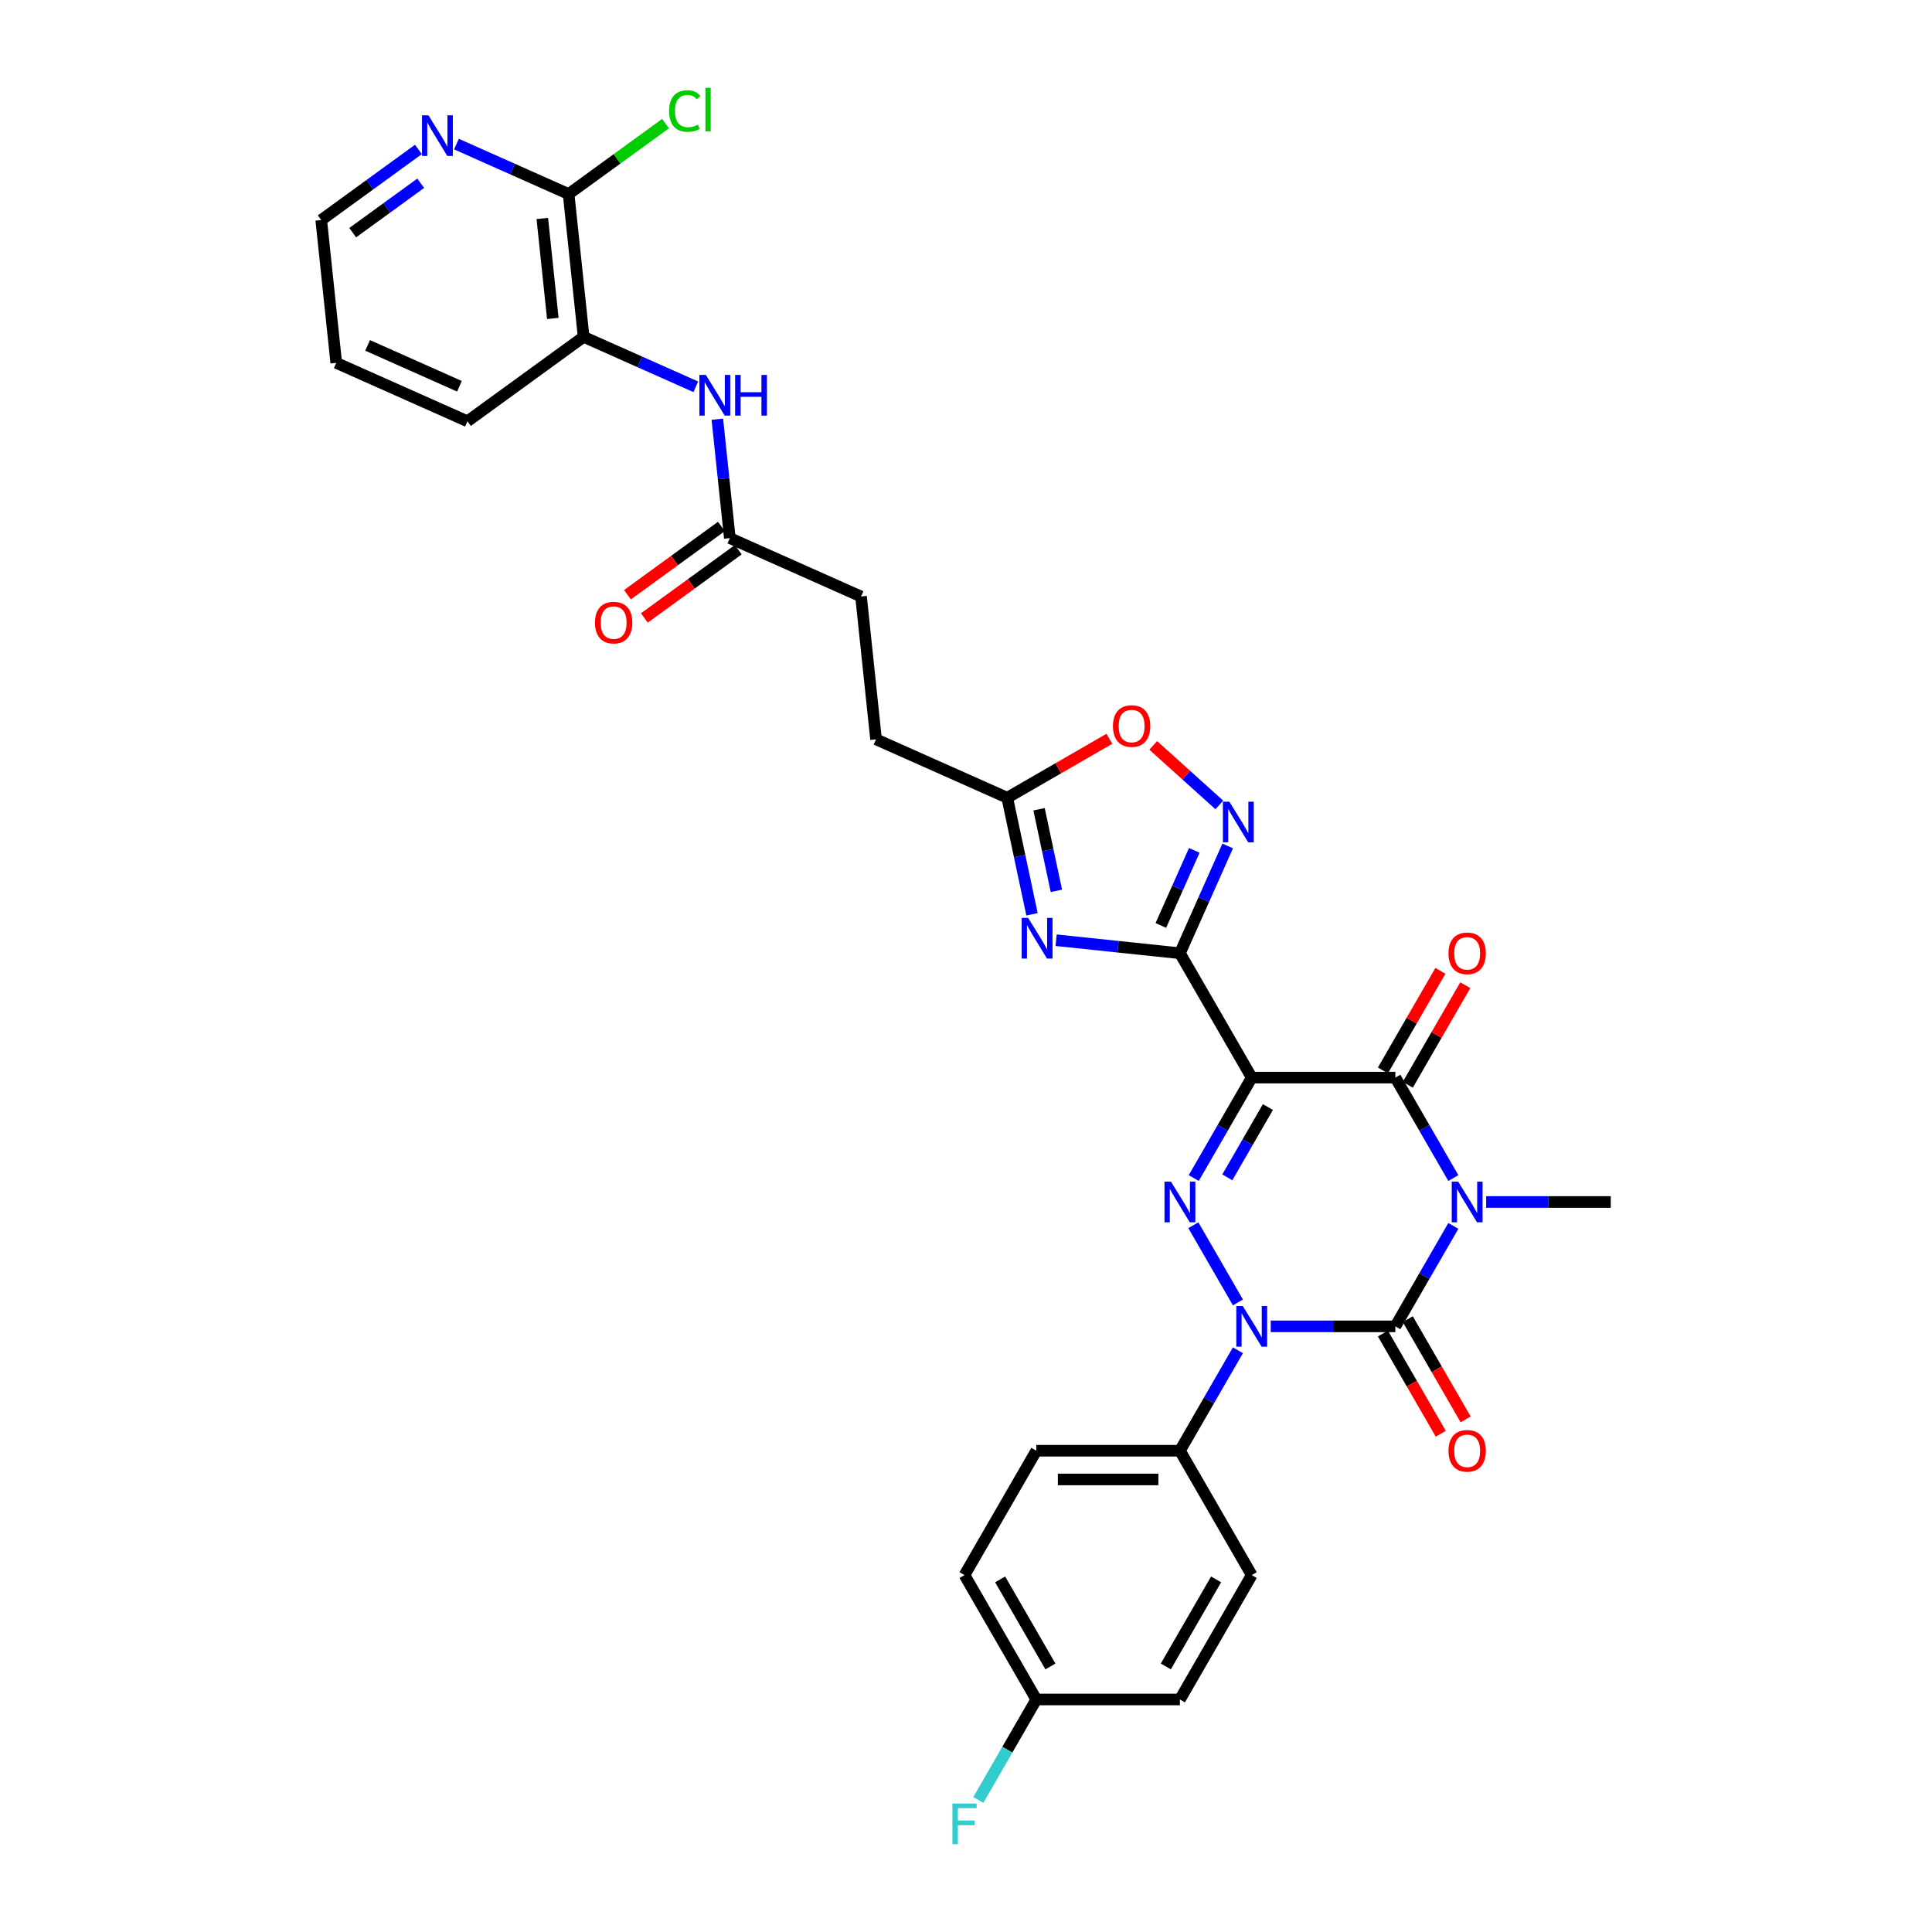 <?xml version='1.0' encoding='iso-8859-1'?>
<svg version='1.1' baseProfile='full'
              xmlns='http://www.w3.org/2000/svg'
                      xmlns:rdkit='http://www.rdkit.org/xml'
                      xmlns:xlink='http://www.w3.org/1999/xlink'
                  xml:space='preserve'
width='1000px' height='1000px' viewBox='0 0 1000 1000'>
<!-- END OF HEADER -->
<rect style='opacity:1.0;fill:#FFFFFF;stroke:none' width='1000' height='1000' x='0' y='0'> </rect>
<path class='bond-1' d='M 752.247,634.528 L 737.238,660.524' style='fill:none;fill-rule:evenodd;stroke:#0000FF;stroke-width:6px;stroke-linecap:butt;stroke-linejoin:miter;stroke-opacity:1' />
<path class='bond-1' d='M 737.238,660.524 L 722.23,686.519' style='fill:none;fill-rule:evenodd;stroke:#000000;stroke-width:6px;stroke-linecap:butt;stroke-linejoin:miter;stroke-opacity:1' />
<path class='bond-5' d='M 752.247,609.76 L 737.238,583.765' style='fill:none;fill-rule:evenodd;stroke:#0000FF;stroke-width:6px;stroke-linecap:butt;stroke-linejoin:miter;stroke-opacity:1' />
<path class='bond-5' d='M 737.238,583.765 L 722.23,557.769' style='fill:none;fill-rule:evenodd;stroke:#000000;stroke-width:6px;stroke-linecap:butt;stroke-linejoin:miter;stroke-opacity:1' />
<path class='bond-19' d='M 769.238,622.144 L 801.484,622.144' style='fill:none;fill-rule:evenodd;stroke:#0000FF;stroke-width:6px;stroke-linecap:butt;stroke-linejoin:miter;stroke-opacity:1' />
<path class='bond-19' d='M 801.484,622.144 L 833.731,622.144' style='fill:none;fill-rule:evenodd;stroke:#000000;stroke-width:6px;stroke-linecap:butt;stroke-linejoin:miter;stroke-opacity:1' />
<path class='bond-0' d='M 647.896,557.769 L 722.23,557.769' style='fill:none;fill-rule:evenodd;stroke:#000000;stroke-width:6px;stroke-linecap:butt;stroke-linejoin:miter;stroke-opacity:1' />
<path class='bond-3' d='M 647.896,557.769 L 632.887,583.765' style='fill:none;fill-rule:evenodd;stroke:#000000;stroke-width:6px;stroke-linecap:butt;stroke-linejoin:miter;stroke-opacity:1' />
<path class='bond-3' d='M 632.887,583.765 L 617.879,609.76' style='fill:none;fill-rule:evenodd;stroke:#0000FF;stroke-width:6px;stroke-linecap:butt;stroke-linejoin:miter;stroke-opacity:1' />
<path class='bond-3' d='M 656.268,573.001 L 645.762,591.198' style='fill:none;fill-rule:evenodd;stroke:#000000;stroke-width:6px;stroke-linecap:butt;stroke-linejoin:miter;stroke-opacity:1' />
<path class='bond-3' d='M 645.762,591.198 L 635.256,609.395' style='fill:none;fill-rule:evenodd;stroke:#0000FF;stroke-width:6px;stroke-linecap:butt;stroke-linejoin:miter;stroke-opacity:1' />
<path class='bond-4' d='M 647.896,557.769 L 610.729,493.394' style='fill:none;fill-rule:evenodd;stroke:#000000;stroke-width:6px;stroke-linecap:butt;stroke-linejoin:miter;stroke-opacity:1' />
<path class='bond-2' d='M 722.23,686.519 L 689.983,686.519' style='fill:none;fill-rule:evenodd;stroke:#000000;stroke-width:6px;stroke-linecap:butt;stroke-linejoin:miter;stroke-opacity:1' />
<path class='bond-2' d='M 689.983,686.519 L 657.737,686.519' style='fill:none;fill-rule:evenodd;stroke:#0000FF;stroke-width:6px;stroke-linecap:butt;stroke-linejoin:miter;stroke-opacity:1' />
<path class='bond-14' d='M 715.792,690.236 L 730.766,716.172' style='fill:none;fill-rule:evenodd;stroke:#000000;stroke-width:6px;stroke-linecap:butt;stroke-linejoin:miter;stroke-opacity:1' />
<path class='bond-14' d='M 730.766,716.172 L 745.74,742.108' style='fill:none;fill-rule:evenodd;stroke:#FF0000;stroke-width:6px;stroke-linecap:butt;stroke-linejoin:miter;stroke-opacity:1' />
<path class='bond-14' d='M 728.667,682.803 L 743.641,708.739' style='fill:none;fill-rule:evenodd;stroke:#000000;stroke-width:6px;stroke-linecap:butt;stroke-linejoin:miter;stroke-opacity:1' />
<path class='bond-14' d='M 743.641,708.739 L 758.615,734.675' style='fill:none;fill-rule:evenodd;stroke:#FF0000;stroke-width:6px;stroke-linecap:butt;stroke-linejoin:miter;stroke-opacity:1' />
<path class='bond-12' d='M 640.746,698.903 L 625.737,724.899' style='fill:none;fill-rule:evenodd;stroke:#0000FF;stroke-width:6px;stroke-linecap:butt;stroke-linejoin:miter;stroke-opacity:1' />
<path class='bond-12' d='M 625.737,724.899 L 610.729,750.894' style='fill:none;fill-rule:evenodd;stroke:#000000;stroke-width:6px;stroke-linecap:butt;stroke-linejoin:miter;stroke-opacity:1' />
<path class='bond-32' d='M 640.746,674.135 L 617.672,634.171' style='fill:none;fill-rule:evenodd;stroke:#0000FF;stroke-width:6px;stroke-linecap:butt;stroke-linejoin:miter;stroke-opacity:1' />
<path class='bond-6' d='M 610.729,493.394 L 578.686,490.026' style='fill:none;fill-rule:evenodd;stroke:#000000;stroke-width:6px;stroke-linecap:butt;stroke-linejoin:miter;stroke-opacity:1' />
<path class='bond-6' d='M 578.686,490.026 L 546.644,486.658' style='fill:none;fill-rule:evenodd;stroke:#0000FF;stroke-width:6px;stroke-linecap:butt;stroke-linejoin:miter;stroke-opacity:1' />
<path class='bond-7' d='M 610.729,493.394 L 623.089,465.632' style='fill:none;fill-rule:evenodd;stroke:#000000;stroke-width:6px;stroke-linecap:butt;stroke-linejoin:miter;stroke-opacity:1' />
<path class='bond-7' d='M 623.089,465.632 L 635.449,437.87' style='fill:none;fill-rule:evenodd;stroke:#0000FF;stroke-width:6px;stroke-linecap:butt;stroke-linejoin:miter;stroke-opacity:1' />
<path class='bond-7' d='M 600.855,479.019 L 609.507,459.585' style='fill:none;fill-rule:evenodd;stroke:#000000;stroke-width:6px;stroke-linecap:butt;stroke-linejoin:miter;stroke-opacity:1' />
<path class='bond-7' d='M 609.507,459.585 L 618.16,440.152' style='fill:none;fill-rule:evenodd;stroke:#0000FF;stroke-width:6px;stroke-linecap:butt;stroke-linejoin:miter;stroke-opacity:1' />
<path class='bond-16' d='M 728.667,561.486 L 743.547,535.713' style='fill:none;fill-rule:evenodd;stroke:#000000;stroke-width:6px;stroke-linecap:butt;stroke-linejoin:miter;stroke-opacity:1' />
<path class='bond-16' d='M 743.547,535.713 L 758.427,509.941' style='fill:none;fill-rule:evenodd;stroke:#FF0000;stroke-width:6px;stroke-linecap:butt;stroke-linejoin:miter;stroke-opacity:1' />
<path class='bond-16' d='M 715.792,554.052 L 730.672,528.28' style='fill:none;fill-rule:evenodd;stroke:#000000;stroke-width:6px;stroke-linecap:butt;stroke-linejoin:miter;stroke-opacity:1' />
<path class='bond-16' d='M 730.672,528.28 L 745.552,502.507' style='fill:none;fill-rule:evenodd;stroke:#FF0000;stroke-width:6px;stroke-linecap:butt;stroke-linejoin:miter;stroke-opacity:1' />
<path class='bond-8' d='M 534.169,473.24 L 527.758,443.077' style='fill:none;fill-rule:evenodd;stroke:#0000FF;stroke-width:6px;stroke-linecap:butt;stroke-linejoin:miter;stroke-opacity:1' />
<path class='bond-8' d='M 527.758,443.077 L 521.347,412.914' style='fill:none;fill-rule:evenodd;stroke:#000000;stroke-width:6px;stroke-linecap:butt;stroke-linejoin:miter;stroke-opacity:1' />
<path class='bond-8' d='M 546.788,461.1 L 542.3,439.986' style='fill:none;fill-rule:evenodd;stroke:#0000FF;stroke-width:6px;stroke-linecap:butt;stroke-linejoin:miter;stroke-opacity:1' />
<path class='bond-8' d='M 542.3,439.986 L 537.812,418.872' style='fill:none;fill-rule:evenodd;stroke:#000000;stroke-width:6px;stroke-linecap:butt;stroke-linejoin:miter;stroke-opacity:1' />
<path class='bond-9' d='M 631.121,416.625 L 614.017,401.224' style='fill:none;fill-rule:evenodd;stroke:#0000FF;stroke-width:6px;stroke-linecap:butt;stroke-linejoin:miter;stroke-opacity:1' />
<path class='bond-9' d='M 614.017,401.224 L 596.913,385.823' style='fill:none;fill-rule:evenodd;stroke:#FF0000;stroke-width:6px;stroke-linecap:butt;stroke-linejoin:miter;stroke-opacity:1' />
<path class='bond-22' d='M 521.347,412.914 L 453.439,382.68' style='fill:none;fill-rule:evenodd;stroke:#000000;stroke-width:6px;stroke-linecap:butt;stroke-linejoin:miter;stroke-opacity:1' />
<path class='bond-33' d='M 521.347,412.914 L 547.774,397.657' style='fill:none;fill-rule:evenodd;stroke:#000000;stroke-width:6px;stroke-linecap:butt;stroke-linejoin:miter;stroke-opacity:1' />
<path class='bond-33' d='M 547.774,397.657 L 574.2,382.399' style='fill:none;fill-rule:evenodd;stroke:#FF0000;stroke-width:6px;stroke-linecap:butt;stroke-linejoin:miter;stroke-opacity:1' />
<path class='bond-10' d='M 371.294,216.976 L 374.528,247.747' style='fill:none;fill-rule:evenodd;stroke:#0000FF;stroke-width:6px;stroke-linecap:butt;stroke-linejoin:miter;stroke-opacity:1' />
<path class='bond-10' d='M 374.528,247.747 L 377.762,278.519' style='fill:none;fill-rule:evenodd;stroke:#000000;stroke-width:6px;stroke-linecap:butt;stroke-linejoin:miter;stroke-opacity:1' />
<path class='bond-13' d='M 360.15,200.21 L 331.117,187.284' style='fill:none;fill-rule:evenodd;stroke:#0000FF;stroke-width:6px;stroke-linecap:butt;stroke-linejoin:miter;stroke-opacity:1' />
<path class='bond-13' d='M 331.117,187.284 L 302.084,174.358' style='fill:none;fill-rule:evenodd;stroke:#000000;stroke-width:6px;stroke-linecap:butt;stroke-linejoin:miter;stroke-opacity:1' />
<path class='bond-11' d='M 294.314,100.431 L 302.084,174.358' style='fill:none;fill-rule:evenodd;stroke:#000000;stroke-width:6px;stroke-linecap:butt;stroke-linejoin:miter;stroke-opacity:1' />
<path class='bond-11' d='M 280.695,113.074 L 286.134,164.823' style='fill:none;fill-rule:evenodd;stroke:#000000;stroke-width:6px;stroke-linecap:butt;stroke-linejoin:miter;stroke-opacity:1' />
<path class='bond-17' d='M 294.314,100.431 L 265.282,87.505' style='fill:none;fill-rule:evenodd;stroke:#000000;stroke-width:6px;stroke-linecap:butt;stroke-linejoin:miter;stroke-opacity:1' />
<path class='bond-17' d='M 265.282,87.505 L 236.249,74.578' style='fill:none;fill-rule:evenodd;stroke:#0000FF;stroke-width:6px;stroke-linecap:butt;stroke-linejoin:miter;stroke-opacity:1' />
<path class='bond-23' d='M 294.314,100.431 L 319.395,82.209' style='fill:none;fill-rule:evenodd;stroke:#000000;stroke-width:6px;stroke-linecap:butt;stroke-linejoin:miter;stroke-opacity:1' />
<path class='bond-23' d='M 319.395,82.209 L 344.476,63.986' style='fill:none;fill-rule:evenodd;stroke:#00CC00;stroke-width:6px;stroke-linecap:butt;stroke-linejoin:miter;stroke-opacity:1' />
<path class='bond-20' d='M 610.729,750.894 L 536.395,750.894' style='fill:none;fill-rule:evenodd;stroke:#000000;stroke-width:6px;stroke-linecap:butt;stroke-linejoin:miter;stroke-opacity:1' />
<path class='bond-20' d='M 599.578,765.761 L 547.545,765.761' style='fill:none;fill-rule:evenodd;stroke:#000000;stroke-width:6px;stroke-linecap:butt;stroke-linejoin:miter;stroke-opacity:1' />
<path class='bond-21' d='M 610.729,750.894 L 647.896,815.27' style='fill:none;fill-rule:evenodd;stroke:#000000;stroke-width:6px;stroke-linecap:butt;stroke-linejoin:miter;stroke-opacity:1' />
<path class='bond-29' d='M 302.084,174.358 L 241.947,218.05' style='fill:none;fill-rule:evenodd;stroke:#000000;stroke-width:6px;stroke-linecap:butt;stroke-linejoin:miter;stroke-opacity:1' />
<path class='bond-15' d='M 377.762,278.519 L 445.669,308.753' style='fill:none;fill-rule:evenodd;stroke:#000000;stroke-width:6px;stroke-linecap:butt;stroke-linejoin:miter;stroke-opacity:1' />
<path class='bond-18' d='M 373.393,272.505 L 349.085,290.166' style='fill:none;fill-rule:evenodd;stroke:#000000;stroke-width:6px;stroke-linecap:butt;stroke-linejoin:miter;stroke-opacity:1' />
<path class='bond-18' d='M 349.085,290.166 L 324.777,307.826' style='fill:none;fill-rule:evenodd;stroke:#FF0000;stroke-width:6px;stroke-linecap:butt;stroke-linejoin:miter;stroke-opacity:1' />
<path class='bond-18' d='M 382.131,284.533 L 357.823,302.193' style='fill:none;fill-rule:evenodd;stroke:#000000;stroke-width:6px;stroke-linecap:butt;stroke-linejoin:miter;stroke-opacity:1' />
<path class='bond-18' d='M 357.823,302.193 L 333.515,319.854' style='fill:none;fill-rule:evenodd;stroke:#FF0000;stroke-width:6px;stroke-linecap:butt;stroke-linejoin:miter;stroke-opacity:1' />
<path class='bond-35' d='M 216.565,77.347 L 191.417,95.618' style='fill:none;fill-rule:evenodd;stroke:#0000FF;stroke-width:6px;stroke-linecap:butt;stroke-linejoin:miter;stroke-opacity:1' />
<path class='bond-35' d='M 191.417,95.618 L 166.269,113.889' style='fill:none;fill-rule:evenodd;stroke:#000000;stroke-width:6px;stroke-linecap:butt;stroke-linejoin:miter;stroke-opacity:1' />
<path class='bond-35' d='M 217.759,94.856 L 200.156,107.645' style='fill:none;fill-rule:evenodd;stroke:#0000FF;stroke-width:6px;stroke-linecap:butt;stroke-linejoin:miter;stroke-opacity:1' />
<path class='bond-35' d='M 200.156,107.645 L 182.552,120.435' style='fill:none;fill-rule:evenodd;stroke:#000000;stroke-width:6px;stroke-linecap:butt;stroke-linejoin:miter;stroke-opacity:1' />
<path class='bond-27' d='M 536.395,750.894 L 499.228,815.27' style='fill:none;fill-rule:evenodd;stroke:#000000;stroke-width:6px;stroke-linecap:butt;stroke-linejoin:miter;stroke-opacity:1' />
<path class='bond-26' d='M 647.896,815.27 L 610.729,879.645' style='fill:none;fill-rule:evenodd;stroke:#000000;stroke-width:6px;stroke-linecap:butt;stroke-linejoin:miter;stroke-opacity:1' />
<path class='bond-26' d='M 629.445,817.492 L 603.429,862.555' style='fill:none;fill-rule:evenodd;stroke:#000000;stroke-width:6px;stroke-linecap:butt;stroke-linejoin:miter;stroke-opacity:1' />
<path class='bond-24' d='M 453.439,382.68 L 445.669,308.753' style='fill:none;fill-rule:evenodd;stroke:#000000;stroke-width:6px;stroke-linecap:butt;stroke-linejoin:miter;stroke-opacity:1' />
<path class='bond-25' d='M 536.395,879.645 L 610.729,879.645' style='fill:none;fill-rule:evenodd;stroke:#000000;stroke-width:6px;stroke-linecap:butt;stroke-linejoin:miter;stroke-opacity:1' />
<path class='bond-28' d='M 536.395,879.645 L 521.386,905.64' style='fill:none;fill-rule:evenodd;stroke:#000000;stroke-width:6px;stroke-linecap:butt;stroke-linejoin:miter;stroke-opacity:1' />
<path class='bond-28' d='M 521.386,905.64 L 506.378,931.636' style='fill:none;fill-rule:evenodd;stroke:#33CCCC;stroke-width:6px;stroke-linecap:butt;stroke-linejoin:miter;stroke-opacity:1' />
<path class='bond-34' d='M 536.395,879.645 L 499.228,815.27' style='fill:none;fill-rule:evenodd;stroke:#000000;stroke-width:6px;stroke-linecap:butt;stroke-linejoin:miter;stroke-opacity:1' />
<path class='bond-34' d='M 543.695,862.555 L 517.678,817.492' style='fill:none;fill-rule:evenodd;stroke:#000000;stroke-width:6px;stroke-linecap:butt;stroke-linejoin:miter;stroke-opacity:1' />
<path class='bond-31' d='M 241.947,218.05 L 174.039,187.816' style='fill:none;fill-rule:evenodd;stroke:#000000;stroke-width:6px;stroke-linecap:butt;stroke-linejoin:miter;stroke-opacity:1' />
<path class='bond-31' d='M 237.808,199.933 L 190.272,178.769' style='fill:none;fill-rule:evenodd;stroke:#000000;stroke-width:6px;stroke-linecap:butt;stroke-linejoin:miter;stroke-opacity:1' />
<path class='bond-30' d='M 166.269,113.889 L 174.039,187.816' style='fill:none;fill-rule:evenodd;stroke:#000000;stroke-width:6px;stroke-linecap:butt;stroke-linejoin:miter;stroke-opacity:1' />
<path  class='atom-0' d='M 754.743 611.618
L 761.641 622.769
Q 762.325 623.869, 763.425 625.861
Q 764.526 627.853, 764.585 627.972
L 764.585 611.618
L 767.38 611.618
L 767.38 632.67
L 764.496 632.67
L 757.092 620.479
Q 756.23 619.052, 755.308 617.417
Q 754.416 615.781, 754.149 615.276
L 754.149 632.67
L 751.413 632.67
L 751.413 611.618
L 754.743 611.618
' fill='#0000FF'/>
<path  class='atom-3' d='M 643.242 675.994
L 650.14 687.144
Q 650.824 688.244, 651.924 690.236
Q 653.025 692.228, 653.084 692.347
L 653.084 675.994
L 655.879 675.994
L 655.879 697.045
L 652.995 697.045
L 645.591 684.854
Q 644.729 683.427, 643.807 681.792
Q 642.915 680.156, 642.648 679.651
L 642.648 697.045
L 639.912 697.045
L 639.912 675.994
L 643.242 675.994
' fill='#0000FF'/>
<path  class='atom-4' d='M 606.075 611.618
L 612.973 622.769
Q 613.657 623.869, 614.757 625.861
Q 615.858 627.853, 615.917 627.972
L 615.917 611.618
L 618.712 611.618
L 618.712 632.67
L 615.828 632.67
L 608.424 620.479
Q 607.562 619.052, 606.64 617.417
Q 605.748 615.781, 605.481 615.276
L 605.481 632.67
L 602.745 632.67
L 602.745 611.618
L 606.075 611.618
' fill='#0000FF'/>
<path  class='atom-7' d='M 532.148 475.098
L 539.047 486.248
Q 539.731 487.348, 540.831 489.341
Q 541.931 491.333, 541.99 491.452
L 541.99 475.098
L 544.785 475.098
L 544.785 496.15
L 541.901 496.15
L 534.497 483.959
Q 533.635 482.532, 532.713 480.896
Q 531.821 479.261, 531.554 478.755
L 531.554 496.15
L 528.818 496.15
L 528.818 475.098
L 532.148 475.098
' fill='#0000FF'/>
<path  class='atom-8' d='M 636.31 414.961
L 643.208 426.111
Q 643.892 427.211, 644.992 429.203
Q 646.092 431.195, 646.151 431.314
L 646.151 414.961
L 648.946 414.961
L 648.946 436.012
L 646.062 436.012
L 638.659 423.821
Q 637.796 422.394, 636.875 420.759
Q 635.983 419.123, 635.715 418.618
L 635.715 436.012
L 632.979 436.012
L 632.979 414.961
L 636.31 414.961
' fill='#0000FF'/>
<path  class='atom-10' d='M 576.059 375.807
Q 576.059 370.752, 578.556 367.927
Q 581.054 365.103, 585.722 365.103
Q 590.39 365.103, 592.888 367.927
Q 595.385 370.752, 595.385 375.807
Q 595.385 380.921, 592.858 383.835
Q 590.331 386.719, 585.722 386.719
Q 581.084 386.719, 578.556 383.835
Q 576.059 380.951, 576.059 375.807
M 585.722 384.34
Q 588.933 384.34, 590.658 382.199
Q 592.412 380.029, 592.412 375.807
Q 592.412 371.674, 590.658 369.592
Q 588.933 367.481, 585.722 367.481
Q 582.511 367.481, 580.756 369.563
Q 579.032 371.644, 579.032 375.807
Q 579.032 380.059, 580.756 382.199
Q 582.511 384.34, 585.722 384.34
' fill='#FF0000'/>
<path  class='atom-11' d='M 365.339 194.066
L 372.237 205.216
Q 372.921 206.317, 374.021 208.309
Q 375.121 210.301, 375.18 210.42
L 375.18 194.066
L 377.975 194.066
L 377.975 215.118
L 375.091 215.118
L 367.688 202.927
Q 366.825 201.5, 365.904 199.864
Q 365.012 198.229, 364.744 197.724
L 364.744 215.118
L 362.008 215.118
L 362.008 194.066
L 365.339 194.066
' fill='#0000FF'/>
<path  class='atom-11' d='M 380.503 194.066
L 383.357 194.066
L 383.357 203.016
L 394.121 203.016
L 394.121 194.066
L 396.975 194.066
L 396.975 215.118
L 394.121 215.118
L 394.121 205.395
L 383.357 205.395
L 383.357 215.118
L 380.503 215.118
L 380.503 194.066
' fill='#0000FF'/>
<path  class='atom-15' d='M 749.733 750.954
Q 749.733 745.899, 752.231 743.074
Q 754.728 740.25, 759.397 740.25
Q 764.065 740.25, 766.562 743.074
Q 769.06 745.899, 769.06 750.954
Q 769.06 756.068, 766.533 758.982
Q 764.005 761.866, 759.397 761.866
Q 754.758 761.866, 752.231 758.982
Q 749.733 756.098, 749.733 750.954
M 759.397 759.487
Q 762.608 759.487, 764.332 757.347
Q 766.087 755.176, 766.087 750.954
Q 766.087 746.821, 764.332 744.74
Q 762.608 742.628, 759.397 742.628
Q 756.185 742.628, 754.431 744.71
Q 752.706 746.791, 752.706 750.954
Q 752.706 755.206, 754.431 757.347
Q 756.185 759.487, 759.397 759.487
' fill='#FF0000'/>
<path  class='atom-17' d='M 749.733 493.453
Q 749.733 488.399, 752.231 485.574
Q 754.728 482.749, 759.397 482.749
Q 764.065 482.749, 766.562 485.574
Q 769.06 488.399, 769.06 493.453
Q 769.06 498.568, 766.533 501.481
Q 764.005 504.366, 759.397 504.366
Q 754.758 504.366, 752.231 501.481
Q 749.733 498.597, 749.733 493.453
M 759.397 501.987
Q 762.608 501.987, 764.332 499.846
Q 766.087 497.676, 766.087 493.453
Q 766.087 489.32, 764.332 487.239
Q 762.608 485.128, 759.397 485.128
Q 756.185 485.128, 754.431 487.209
Q 752.706 489.291, 752.706 493.453
Q 752.706 497.705, 754.431 499.846
Q 756.185 501.987, 759.397 501.987
' fill='#FF0000'/>
<path  class='atom-18' d='M 221.754 59.671
L 228.652 70.821
Q 229.336 71.921, 230.436 73.913
Q 231.536 75.905, 231.595 76.024
L 231.595 59.671
L 234.39 59.671
L 234.39 80.722
L 231.506 80.722
L 224.103 68.531
Q 223.24 67.104, 222.319 65.469
Q 221.427 63.834, 221.159 63.328
L 221.159 80.722
L 218.423 80.722
L 218.423 59.671
L 221.754 59.671
' fill='#0000FF'/>
<path  class='atom-19' d='M 307.961 322.271
Q 307.961 317.216, 310.459 314.391
Q 312.956 311.567, 317.624 311.567
Q 322.293 311.567, 324.79 314.391
Q 327.288 317.216, 327.288 322.271
Q 327.288 327.385, 324.761 330.299
Q 322.233 333.183, 317.624 333.183
Q 312.986 333.183, 310.459 330.299
Q 307.961 327.415, 307.961 322.271
M 317.624 330.804
Q 320.836 330.804, 322.56 328.663
Q 324.315 326.493, 324.315 322.271
Q 324.315 318.138, 322.56 316.056
Q 320.836 313.945, 317.624 313.945
Q 314.413 313.945, 312.659 316.027
Q 310.934 318.108, 310.934 322.271
Q 310.934 326.523, 312.659 328.663
Q 314.413 330.804, 317.624 330.804
' fill='#FF0000'/>
<path  class='atom-24' d='M 346.335 57.467
Q 346.335 52.234, 348.773 49.498
Q 351.241 46.733, 355.909 46.733
Q 360.25 46.733, 362.569 49.796
L 360.607 51.401
Q 358.912 49.171, 355.909 49.171
Q 352.727 49.171, 351.032 51.312
Q 349.367 53.423, 349.367 57.467
Q 349.367 61.63, 351.092 63.77
Q 352.846 65.911, 356.236 65.911
Q 358.555 65.911, 361.261 64.514
L 362.093 66.744
Q 360.993 67.457, 359.328 67.874
Q 357.663 68.29, 355.82 68.29
Q 351.241 68.29, 348.773 65.495
Q 346.335 62.7, 346.335 57.467
' fill='#00CC00'/>
<path  class='atom-24' d='M 365.126 45.455
L 367.862 45.455
L 367.862 68.022
L 365.126 68.022
L 365.126 45.455
' fill='#00CC00'/>
<path  class='atom-29' d='M 492.969 933.494
L 505.487 933.494
L 505.487 935.902
L 495.793 935.902
L 495.793 942.295
L 504.416 942.295
L 504.416 944.733
L 495.793 944.733
L 495.793 954.545
L 492.969 954.545
L 492.969 933.494
' fill='#33CCCC'/>
</svg>
